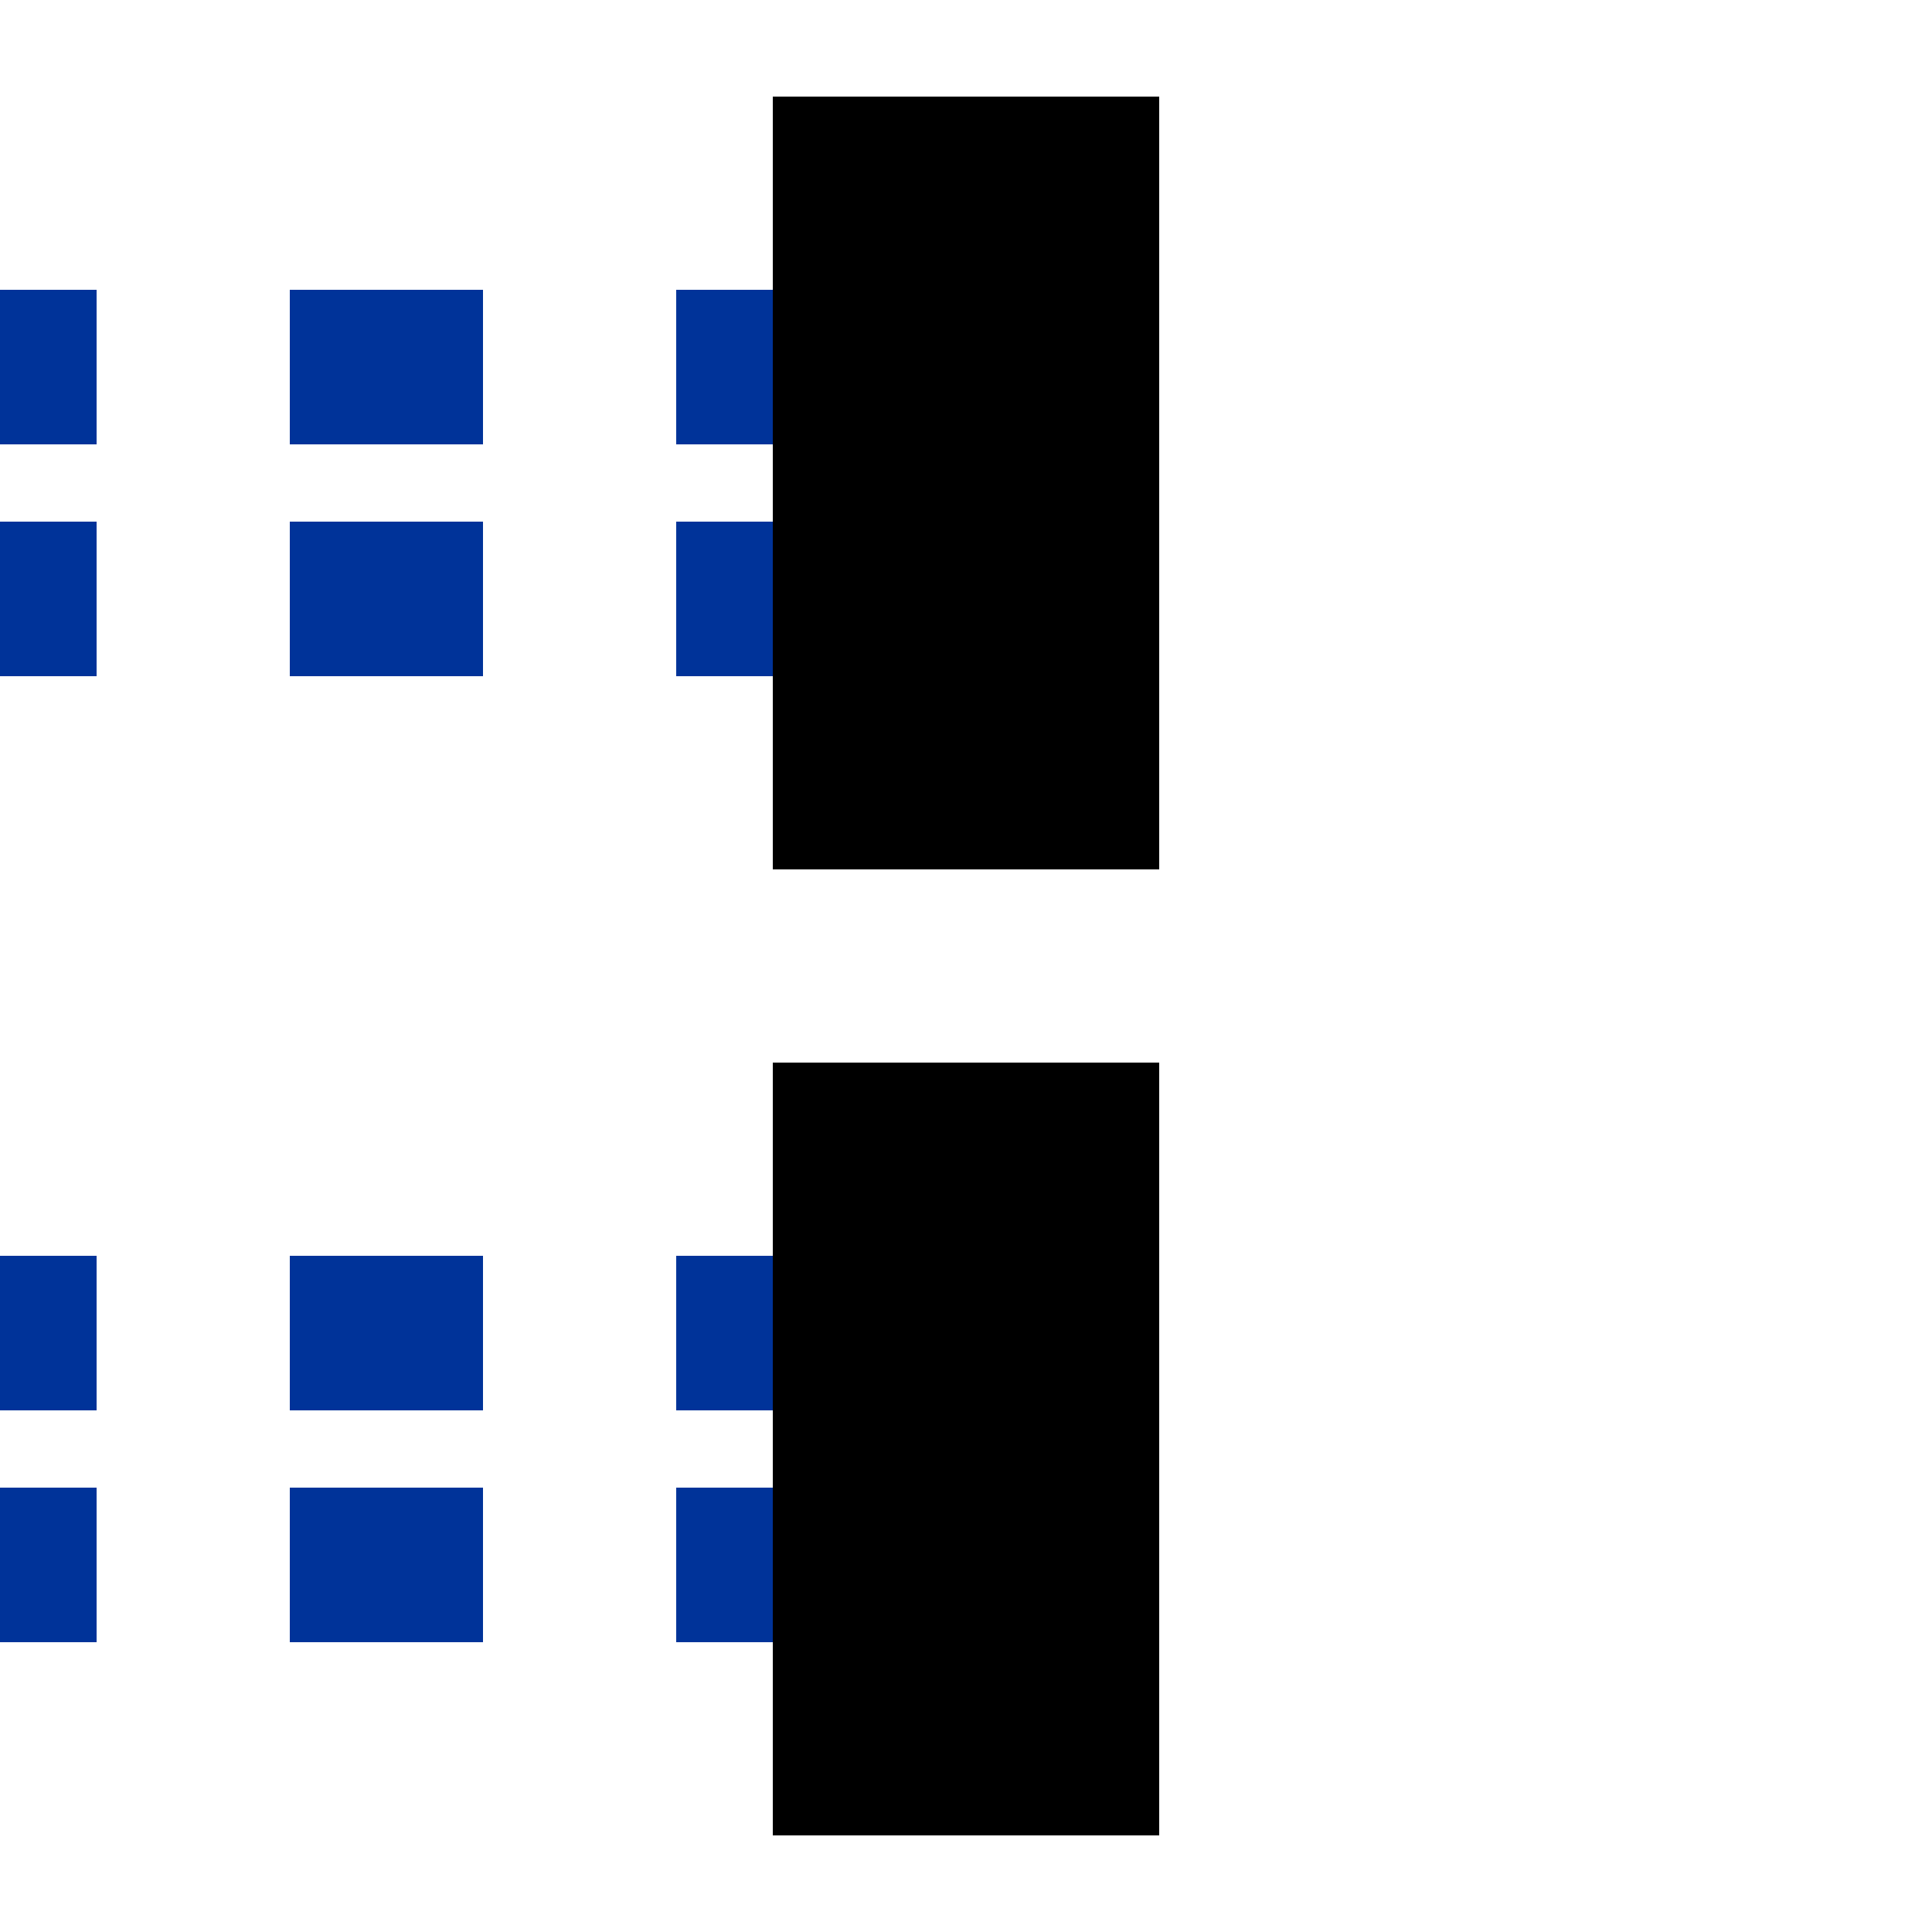 <?xml version="1.0" encoding="UTF-8"?>
<svg xmlns="http://www.w3.org/2000/svg" width="500" height="500">
 <title>utvENDEeq</title>
 <path stroke="#003399" d="M -25,95 H 225 m 0,60 H -25 m 0,190 H 225 m 0,60 H 0" stroke-width="40" stroke-dasharray="50"/>
 <path stroke="#000" d="M 250,25 V 225 m 0,50 V 475" stroke-width="100"/>
</svg>